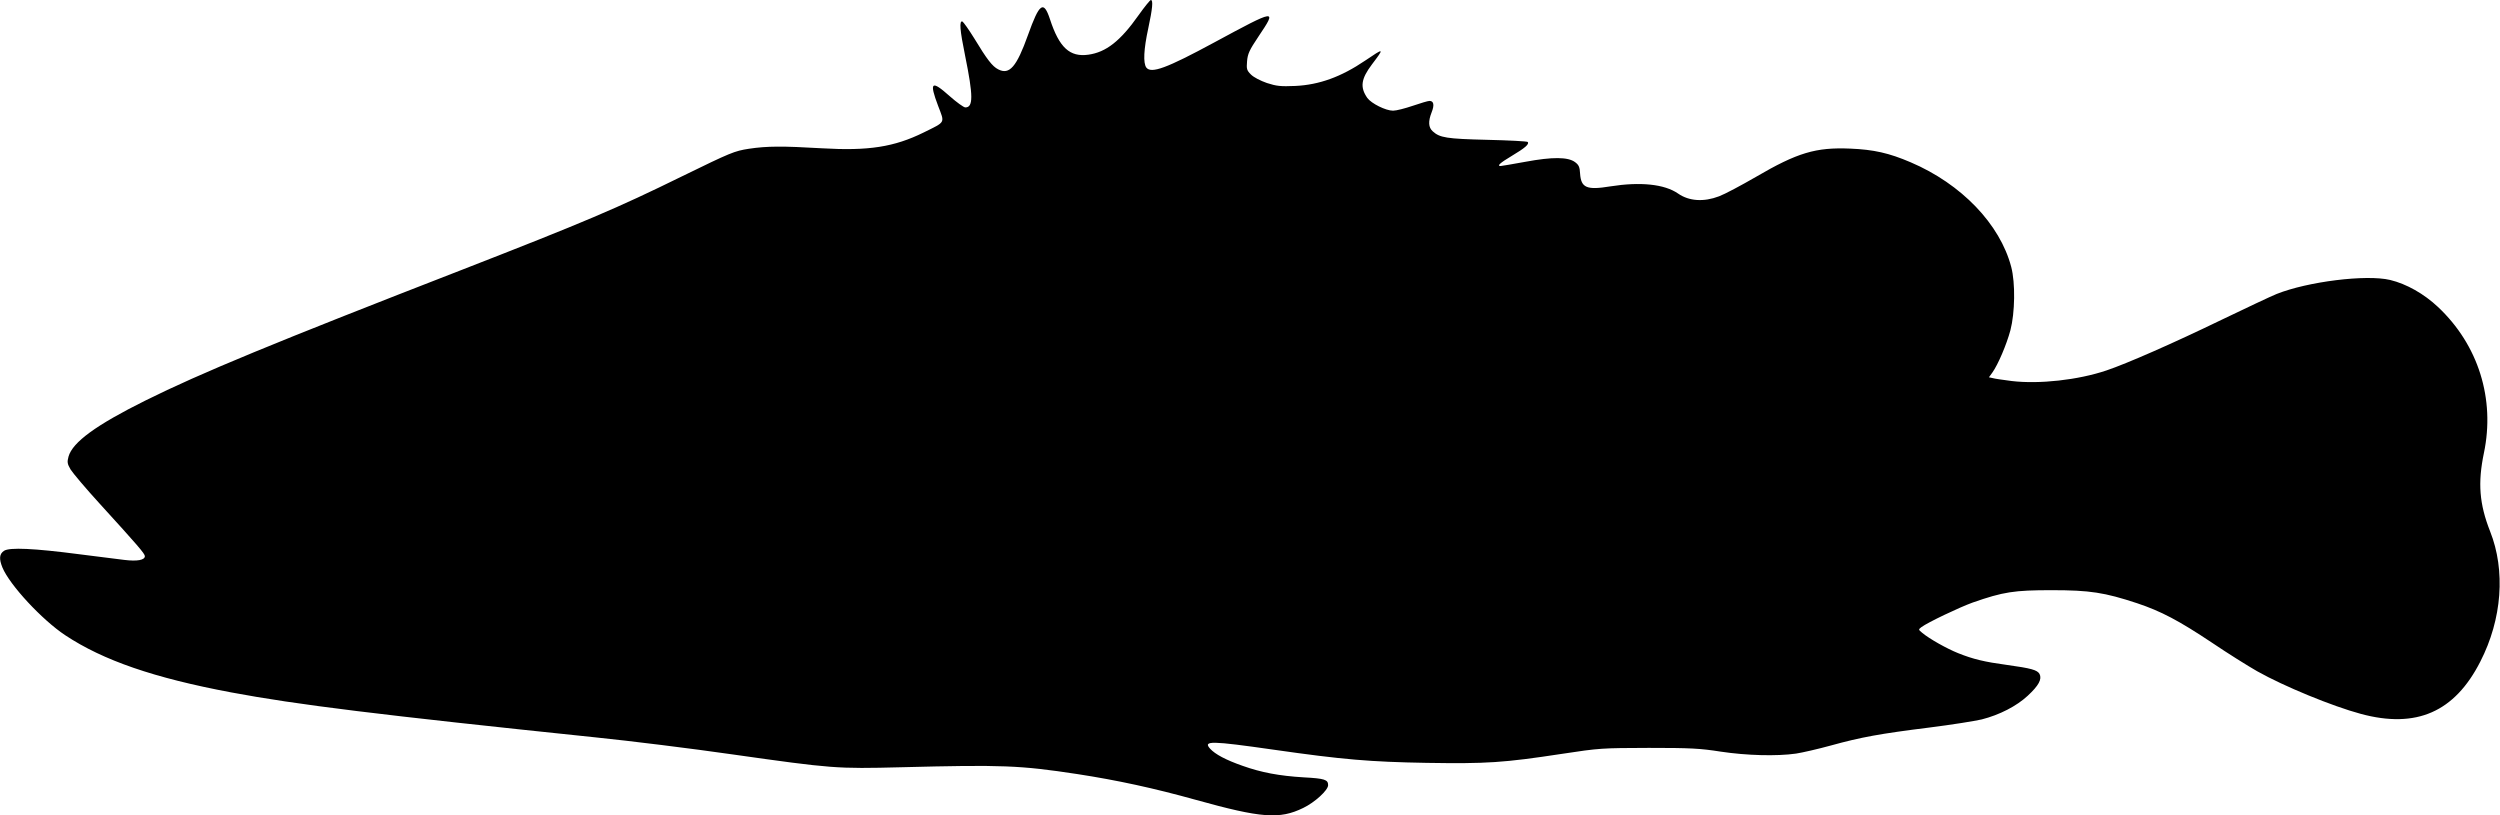 <?xml version="1.0" standalone="no"?>
<!DOCTYPE svg PUBLIC "-//W3C//DTD SVG 20010904//EN"
 "http://www.w3.org/TR/2001/REC-SVG-20010904/DTD/svg10.dtd">
<svg version="1.0" xmlns="http://www.w3.org/2000/svg"
 width="1536pt" height="501pt" viewBox="0 0 1536 501"
 preserveAspectRatio="xMidYMid meet">
<g transform="translate(0,501) scale(0.1,-0.1)"
fill="#000000" stroke="none">
<path d="M6995 4916 c-112 -159 -200 -227 -308 -242 -114 -16 -179 43 -236
218 -39 118 -65 99 -135 -97 -70 -196 -114 -247 -183 -211 -36 18 -69 61 -147
190 -34 55 -67 101 -73 104 -20 6 -16 -51 17 -212 50 -246 50 -316 1 -316 -10
0 -54 32 -97 70 -112 100 -126 87 -70 -61 41 -108 48 -95 -89 -163 -181 -89
-338 -114 -626 -97 -241 14 -335 14 -448 -3 -89 -14 -109 -22 -410 -169 -403
-198 -597 -280 -1346 -572 -1161 -451 -1614 -638 -1950 -805 -306 -152 -449
-257 -474 -345 -9 -34 -8 -44 13 -80 14 -22 93 -116 178 -209 237 -260 278
-308 278 -323 0 -24 -46 -33 -127 -23 -43 5 -168 21 -278 35 -276 36 -426 43
-460 21 -29 -19 -32 -49 -10 -103 45 -108 244 -322 386 -416 234 -155 546
-262 1019 -351 405 -76 910 -138 2235 -276 215 -22 595 -69 845 -105 614 -87
640 -89 1035 -79 624 16 730 12 1085 -42 246 -38 468 -86 730 -159 399 -111
512 -120 657 -49 71 34 153 109 153 140 0 34 -21 41 -150 48 -151 9 -261 30
-376 71 -103 36 -168 71 -199 105 -45 50 5 49 390 -6 426 -61 593 -75 941 -81
368 -6 474 1 828 55 236 36 247 36 536 37 255 0 315 -3 442 -23 160 -24 344
-29 463 -12 39 6 135 28 215 50 185 51 300 72 604 110 135 17 280 40 322 50
110 28 214 82 282 145 68 63 89 102 73 134 -14 25 -51 35 -202 56 -134 18
-206 35 -298 72 -68 27 -177 88 -221 125 -24 20 -24 20 -5 35 39 29 232 121
315 151 189 66 255 76 485 76 235 0 325 -14 525 -80 147 -49 257 -107 461
-243 96 -65 221 -143 277 -175 165 -93 462 -215 637 -262 341 -92 576 11 734
321 134 261 156 560 60 801 -66 168 -76 297 -38 480 70 333 -34 665 -282 898
-86 81 -194 142 -294 166 -147 35 -506 -10 -697 -86 -35 -14 -187 -86 -339
-159 -295 -143 -582 -269 -707 -311 -175 -59 -413 -85 -582 -65 -52 7 -105 14
-117 18 l-23 5 21 29 c35 49 87 171 111 260 28 107 31 290 5 389 -69 263 -306
510 -618 643 -133 57 -227 78 -371 84 -212 9 -325 -25 -580 -174 -90 -52 -191
-106 -226 -119 -94 -36 -185 -30 -252 17 -84 58 -232 73 -416 44 -146 -24
-180 -9 -186 79 -2 40 -8 53 -31 70 -43 32 -138 33 -305 2 -78 -14 -146 -26
-152 -26 -25 0 -4 19 68 62 82 49 110 73 98 86 -4 4 -116 10 -249 13 -250 6
-291 13 -334 52 -27 24 -29 61 -7 117 18 45 13 70 -13 70 -10 0 -56 -14 -103
-30 -47 -16 -101 -30 -121 -30 -45 0 -133 44 -158 78 -46 66 -39 117 28 206
78 103 77 104 -41 24 -149 -101 -283 -149 -429 -156 -92 -4 -116 -1 -175 18
-40 14 -81 35 -98 52 -26 26 -28 34 -24 82 4 46 14 68 71 153 114 170 112 170
-273 -38 -292 -158 -387 -193 -417 -154 -20 28 -16 112 12 241 26 121 31 174
16 174 -5 0 -39 -42 -76 -94z"/>
</g>
</svg>
